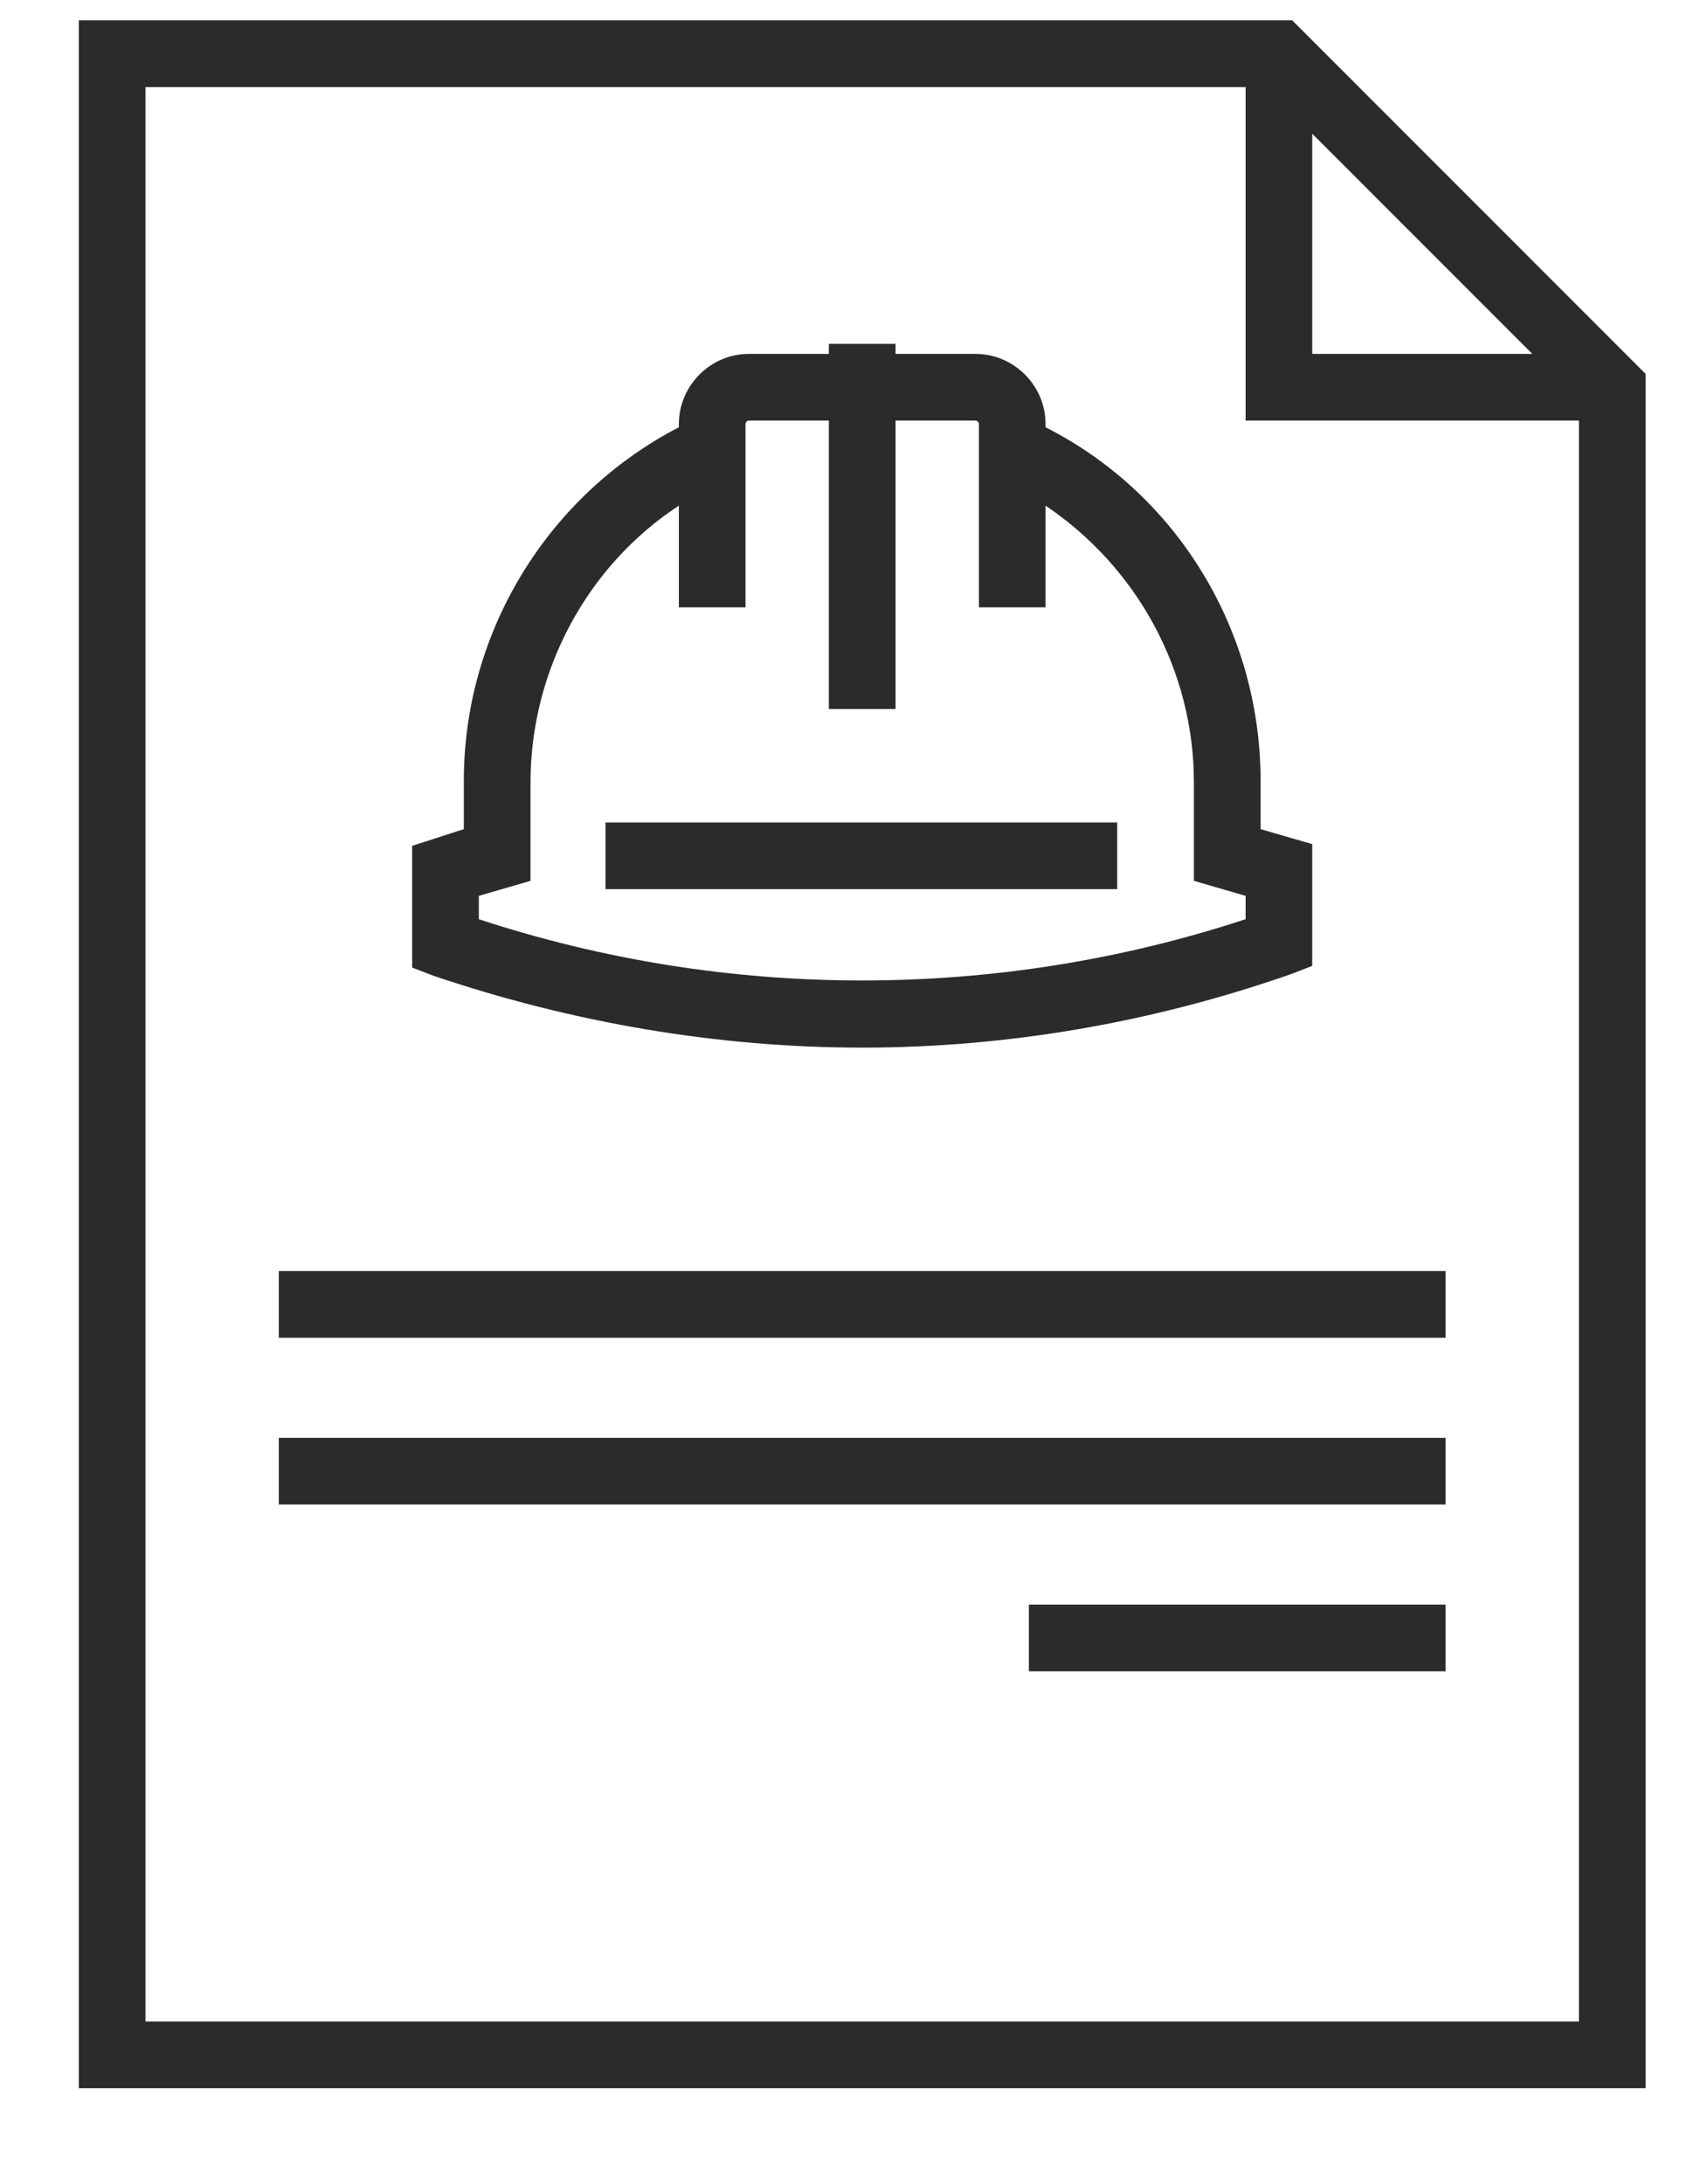 <svg width="34" height="44" viewBox="0 0 34 44" fill="none" xmlns="http://www.w3.org/2000/svg">
<g clip-path="url(#clip0_120_7540)">
<path d="M1.588 0.41V42.066H33.166V7.532L26.044 0.41H1.588ZM26.447 2.694L30.882 7.129H26.447V2.694ZM2.932 40.722V1.754H25.104V8.472H31.822V40.722H2.932Z" fill="#2B2B2B"/>
<path d="M29.135 25.605H5.619V26.949H29.135V25.605Z" fill="#2B2B2B"/>
<path d="M29.135 28.965H5.619V30.308H29.135V28.965Z" fill="#2B2B2B"/>
<path d="M29.135 32.324H20.736V33.668H29.135V32.324Z" fill="#2B2B2B"/>
<path d="M17.377 21.104C20.3 21.104 23.222 20.6 26.011 19.626L26.447 19.458V17.005L25.406 16.703V15.729C25.406 12.705 23.726 9.951 21.072 8.607V8.54C21.072 7.767 20.434 7.129 19.661 7.129H18.049V6.927H16.705V7.129H15.093C14.32 7.129 13.682 7.767 13.682 8.54V8.607C11.028 9.984 9.348 12.739 9.348 15.729V16.703L8.307 17.039V19.491L8.743 19.659C11.532 20.6 14.454 21.104 17.377 21.104ZM9.65 18.047L10.692 17.744V15.762C10.692 13.511 11.834 11.395 13.682 10.186V12.235H15.025V8.54C15.025 8.506 15.059 8.472 15.093 8.472H16.705V14.284H18.049V8.472H19.661C19.695 8.472 19.729 8.506 19.729 8.54V12.235H21.072V10.186C22.92 11.429 24.062 13.511 24.062 15.762V17.744L25.104 18.047V18.517C20.098 20.163 14.656 20.163 9.65 18.517V18.047Z" fill="#2B2B2B"/>
<path d="M22.516 16.569H12.203V17.912H22.516V16.569Z" fill="#2B2B2B"/>
</g>
<defs>
<clipPath id="clip0_120_7540">
<rect width="34" height="43" fill="white" transform="translate(0 0.177)"/>
</clipPath>
</defs>
</svg>
